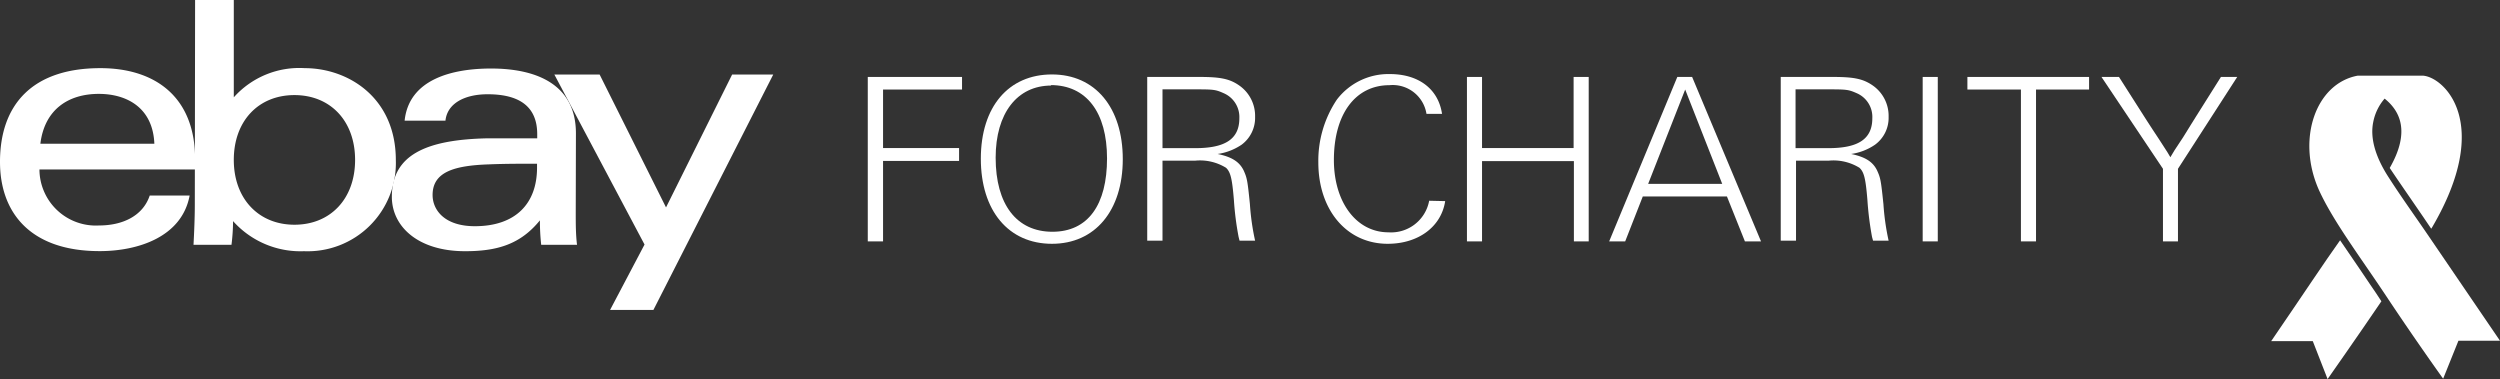 <?xml version="1.0" encoding="UTF-8"?> <svg xmlns="http://www.w3.org/2000/svg" width="270" height="40.94" viewBox="0 0 270 40.94"><rect x="0" y="0" width="270" height="40.94" fill="#333333" stroke="none"/><defs><style>.cls-1{fill:#fff;}</style></defs><title>Asset 19</title><g id="Layer_2" data-name="Layer 2"><g id="Layer_1-2" data-name="Layer 1"><path class="cls-1" d="M52.87,17.75c-3.8.12-6.15.81-6.15,3.31,0,1.62,1.29,3.37,4.56,3.37C55.67,24.43,58,22,58,18.11v-.43c-1.54,0-3.44,0-5.15.07m9.33,5.18c0,1.22,0,2.43.14,3.51H58.45a23.72,23.72,0,0,1-.14-2.64c-2.11,2.59-4.61,3.33-8.08,3.33-5.15,0-7.91-2.72-7.91-5.87,0-4.56,3.75-6.17,10.26-6.32,1.78,0,3.78,0,5.44,0v-.45c0-3-1.95-4.31-5.35-4.31-2.51,0-4.37,1-4.56,2.85H43.7c.47-4.5,5.19-5.63,9.33-5.63,5,0,9.17,1.77,9.17,7Z"></path><path class="cls-1" d="M16.67,15.52c-.16-3.91-3-5.38-6-5.38-3.25,0-5.85,1.65-6.31,5.38ZM4.26,18.3a6.09,6.09,0,0,0,6.45,6.05c2.49,0,4.71-1,5.46-3.23h4.31c-.84,4.49-5.6,6-9.71,6C3.31,27.13,0,23,0,17.48,0,11.38,3.42,7.36,10.84,7.36c5.9,0,10.23,3.09,10.23,9.83V18.3Z"></path><path class="cls-1" d="M31.8,24.27c3.89,0,6.55-2.8,6.55-7s-2.66-7-6.55-7-6.55,2.8-6.55,7,2.69,7,6.55,7M21.07,0h4.18V10.51a9.49,9.49,0,0,1,7.66-3.15c4.66,0,9.84,3.15,9.84,9.94a9.53,9.53,0,0,1-9.92,9.83,9.76,9.76,0,0,1-7.66-3.25A21.37,21.37,0,0,1,25,26.44h-4.1c.07-1.33.14-3,.14-4.32Z"></path><polygon class="cls-1" points="83.51 8.05 70.57 33.47 65.89 33.47 69.61 26.41 59.87 8.05 64.76 8.05 71.93 22.4 79.07 8.05 83.51 8.05"></polygon><polygon class="cls-1" points="103.9 8.31 103.9 9.67 95.37 9.67 95.37 15.99 103.58 15.99 103.58 17.38 95.37 17.38 95.37 26.07 93.72 26.07 93.72 8.31 103.9 8.31"></polygon><path class="cls-1" d="M113.61,26.33c-4.69,0-7.68-3.57-7.68-9.19s3-9.1,7.68-9.1,7.65,3.58,7.65,9.15-3,9.14-7.65,9.14m-.08-17.09c-3.68,0-6,3-6,7.79,0,5.06,2.27,8,6.13,8s5.9-2.93,5.9-7.92-2.24-7.92-6.08-7.92"></path><path class="cls-1" d="M129.58,8.31c2.24,0,3.23.21,4.24.91a4,4,0,0,1,1.73,3.41,3.6,3.6,0,0,1-1.46,3,6.2,6.2,0,0,1-2.59,1c1.55.32,2.37.85,2.83,1.81.34.78.4,1,.66,3.6a26.14,26.14,0,0,0,.56,3.95h-1.68l-.1-.4a32.21,32.21,0,0,1-.51-4c-.19-2.27-.35-3-.85-3.47a5.36,5.36,0,0,0-3.31-.77h-3.55v8.64H123.9V8.31ZM129.1,16c3.25,0,4.75-1,4.75-3.23a2.8,2.8,0,0,0-1.66-2.69c-.9-.4-1.06-.43-3.12-.43h-3.52V16Z"></path><path class="cls-1" d="M156.08,21.72c-.42,2.77-2.9,4.61-6.21,4.61-4.4,0-7.49-3.62-7.49-8.79a11.86,11.86,0,0,1,2-6.78A7,7,0,0,1,150.11,8c3.09,0,5.23,1.6,5.63,4.3h-1.68a3.69,3.69,0,0,0-4-3.1c-3.68,0-6,3.12-6,8.08,0,4.56,2.43,7.81,5.89,7.81a4.18,4.18,0,0,0,4.4-3.41Z"></path><polygon class="cls-1" points="171.58 26.07 169.98 26.07 169.98 17.4 160.06 17.4 160.06 26.07 158.43 26.07 158.43 8.31 160.06 8.31 160.06 15.99 169.95 15.99 169.95 8.31 171.58 8.31 171.58 26.07"></polygon><path class="cls-1" d="M190.19,26.07h-1.74l-1.94-4.85h-9.09l-1.9,4.85h-1.73l7.36-17.76h1.6ZM182,9.67l-4,10.19h8Z"></path><path class="cls-1" d="M198,8.31c2.24,0,3.22.21,4.24.91a4,4,0,0,1,1.73,3.41,3.59,3.59,0,0,1-1.47,3,6.09,6.09,0,0,1-2.58,1c1.54.32,2.37.85,2.82,1.81.35.78.4,1,.67,3.6a26.14,26.14,0,0,0,.56,3.95h-1.68l-.11-.4a34.11,34.11,0,0,1-.5-4c-.19-2.27-.35-3-.86-3.47a5.35,5.35,0,0,0-3.3-.77h-3.55v8.64h-1.65V8.31ZM197.47,16c3.25,0,4.74-1,4.74-3.23a2.79,2.79,0,0,0-1.65-2.69c-.91-.4-1.07-.43-3.12-.43h-3.52V16Z"></path><rect class="cls-1" x="207.65" y="8.31" width="1.63" height="17.76"></rect><polygon class="cls-1" points="225.62 8.31 225.62 9.67 219.89 9.67 219.89 26.07 218.26 26.07 218.26 9.67 212.48 9.67 212.48 8.31 225.62 8.31"></polygon><polygon class="cls-1" points="235.22 18.23 235.22 26.07 233.6 26.07 233.6 18.23 226.96 8.31 228.85 8.31 231.84 13 232.45 13.94 233.17 15.03 234.08 16.44 234.4 16.98 234.85 16.23 235.78 14.82 236.61 13.48 237.14 12.63 239.86 8.31 241.62 8.31 235.22 18.23"></polygon><path class="cls-1" d="M262.18,25.33c-1.32-1.94-2.81-4-4.19-6.15-1.6-2.46-2-4.45-1.68-6a5.42,5.42,0,0,1,1.23-2.53c1.68,1.35,2.79,3.59.55,7.49.71,1.06,1.44,2.12,2.15,3.15l1.47,2.14.86,1.27.07-.1c6.72-11.42,1.22-16.34-1-16.43h-7C250.11,9,248,15,250.43,20.49c1.53,3.37,4.44,7.21,7.23,11.41,3.28,4.94,6.2,9,6.2,9l1.65-4.1H270Z"></path><path class="cls-1" d="M256,30.76c-.71-1.07-1.43-2.11-2.13-3.14-.39-.56-.77-1.12-1.14-1.67-1.92,2.7-3.75,5.5-7.44,10.89h4.49l1.6,4.1s3.21-4.57,5.81-8.4C256.83,32,256.44,31.37,256,30.76Z"></path></g></g></svg> 